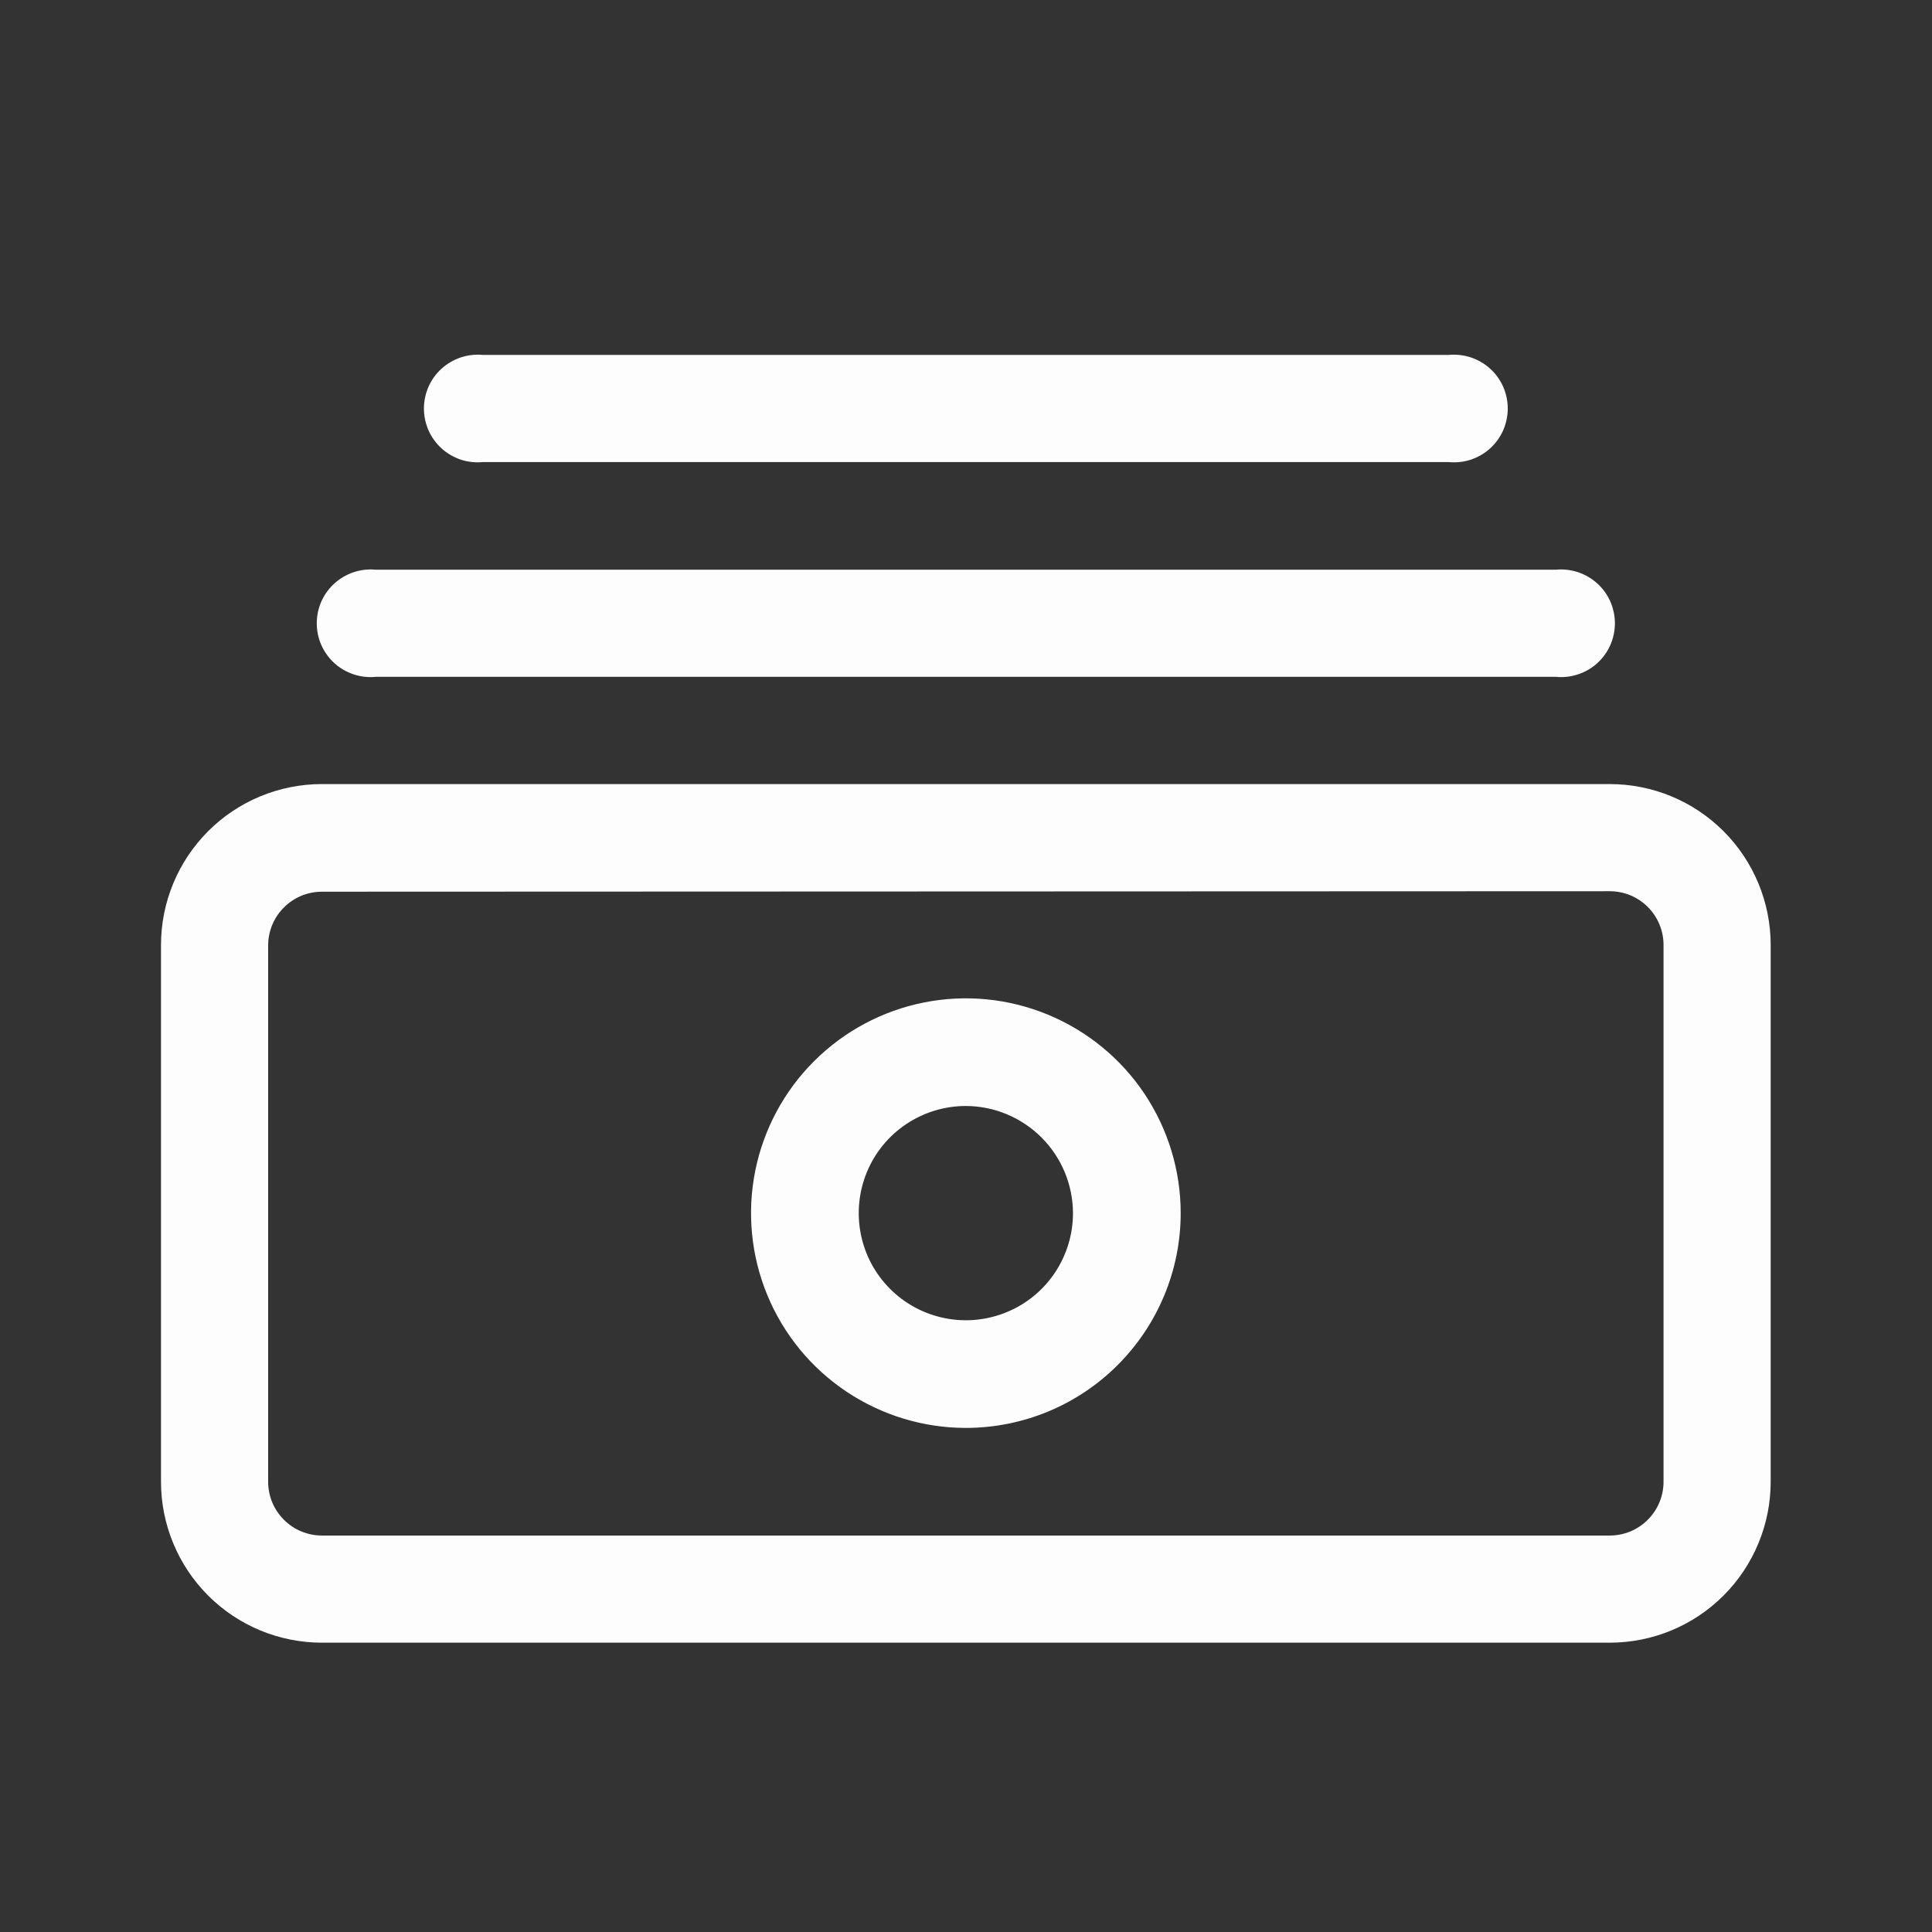 <svg width="24" height="24" viewBox="0 0 24 24" fill="none" xmlns="http://www.w3.org/2000/svg">
<rect x="0" y="0" width="24" height="24" fill="#333333" stroke="none"/>
<mask id="mask0_1587_6047" style="mask-type:alpha" maskUnits="userSpaceOnUse" x="0" y="0" width="24" height="25">
<rect y="0.001" width="24" height="24" fill="#D9D9D9"/>
</mask>
<g mask="url(#mask0_1587_6047)">
<path d="M19.996 20.406H4C3.469 20.406 2.961 20.196 2.586 19.821C2.211 19.446 2 18.937 2 18.407V11.739C2 11.209 2.211 10.7 2.586 10.325C2.961 9.95 3.469 9.74 4 9.74H19.996C20.527 9.74 21.035 9.95 21.41 10.325C21.785 10.7 21.996 11.209 21.996 11.739V18.407C21.996 18.937 21.785 19.446 21.41 19.821C21.035 20.196 20.527 20.406 19.996 20.406ZM4 11.077C3.822 11.077 3.652 11.147 3.527 11.273C3.401 11.398 3.331 11.568 3.331 11.745V18.407C3.331 18.584 3.401 18.754 3.527 18.879C3.652 19.005 3.822 19.075 4 19.075H19.996C20.174 19.075 20.344 19.005 20.469 18.879C20.595 18.754 20.665 18.584 20.665 18.407V11.739C20.665 11.562 20.595 11.392 20.469 11.266C20.344 11.141 20.174 11.071 19.996 11.071L4 11.077Z" fill="#FDFDFD"/>
<path d="M19.328 8.408H4.668C4.575 8.417 4.482 8.407 4.393 8.377C4.305 8.348 4.223 8.301 4.154 8.238C4.085 8.175 4.03 8.099 3.992 8.014C3.954 7.928 3.935 7.836 3.935 7.743C3.935 7.65 3.954 7.557 3.992 7.472C4.03 7.387 4.085 7.31 4.154 7.248C4.223 7.185 4.305 7.138 4.393 7.108C4.482 7.079 4.575 7.068 4.668 7.077H19.328C19.42 7.068 19.514 7.079 19.603 7.108C19.691 7.138 19.773 7.185 19.842 7.248C19.911 7.31 19.966 7.387 20.004 7.472C20.041 7.557 20.061 7.65 20.061 7.743C20.061 7.836 20.041 7.928 20.004 8.014C19.966 8.099 19.911 8.175 19.842 8.238C19.773 8.301 19.691 8.348 19.603 8.377C19.514 8.407 19.42 8.417 19.328 8.408Z" fill="#FDFDFD"/>
<path d="M17.997 5.74H5.999C5.906 5.749 5.813 5.739 5.724 5.71C5.636 5.68 5.554 5.633 5.485 5.57C5.416 5.507 5.361 5.431 5.323 5.346C5.286 5.26 5.266 5.168 5.266 5.075C5.266 4.982 5.286 4.889 5.323 4.804C5.361 4.719 5.416 4.642 5.485 4.58C5.554 4.517 5.636 4.47 5.724 4.44C5.813 4.411 5.906 4.4 5.999 4.409H17.997C18.09 4.4 18.183 4.411 18.272 4.44C18.36 4.47 18.442 4.517 18.511 4.58C18.58 4.642 18.635 4.719 18.673 4.804C18.71 4.889 18.73 4.982 18.73 5.075C18.73 5.168 18.71 5.26 18.673 5.346C18.635 5.431 18.58 5.507 18.511 5.57C18.442 5.633 18.36 5.68 18.272 5.71C18.183 5.739 18.09 5.749 17.997 5.74Z" fill="#FDFDFD"/>
<path d="M11.998 17.738C11.471 17.738 10.955 17.581 10.516 17.288C10.077 16.995 9.735 16.578 9.533 16.091C9.331 15.603 9.278 15.067 9.381 14.549C9.484 14.032 9.738 13.556 10.112 13.183C10.485 12.81 10.96 12.556 11.478 12.453C11.995 12.35 12.532 12.403 13.019 12.605C13.507 12.807 13.924 13.149 14.217 13.587C14.51 14.026 14.667 14.542 14.667 15.07C14.667 15.777 14.385 16.456 13.885 16.956C13.385 17.457 12.706 17.738 11.998 17.738ZM11.998 13.739C11.735 13.739 11.478 13.817 11.259 13.963C11.04 14.109 10.869 14.317 10.769 14.56C10.668 14.804 10.642 15.071 10.693 15.329C10.744 15.588 10.871 15.825 11.057 16.011C11.243 16.197 11.48 16.324 11.739 16.375C11.997 16.427 12.264 16.4 12.508 16.299C12.751 16.199 12.959 16.028 13.105 15.809C13.251 15.59 13.329 15.333 13.329 15.07C13.328 14.717 13.187 14.38 12.938 14.13C12.688 13.881 12.351 13.74 11.998 13.739Z" fill="#FDFDFD"/>
</g>
</svg>
